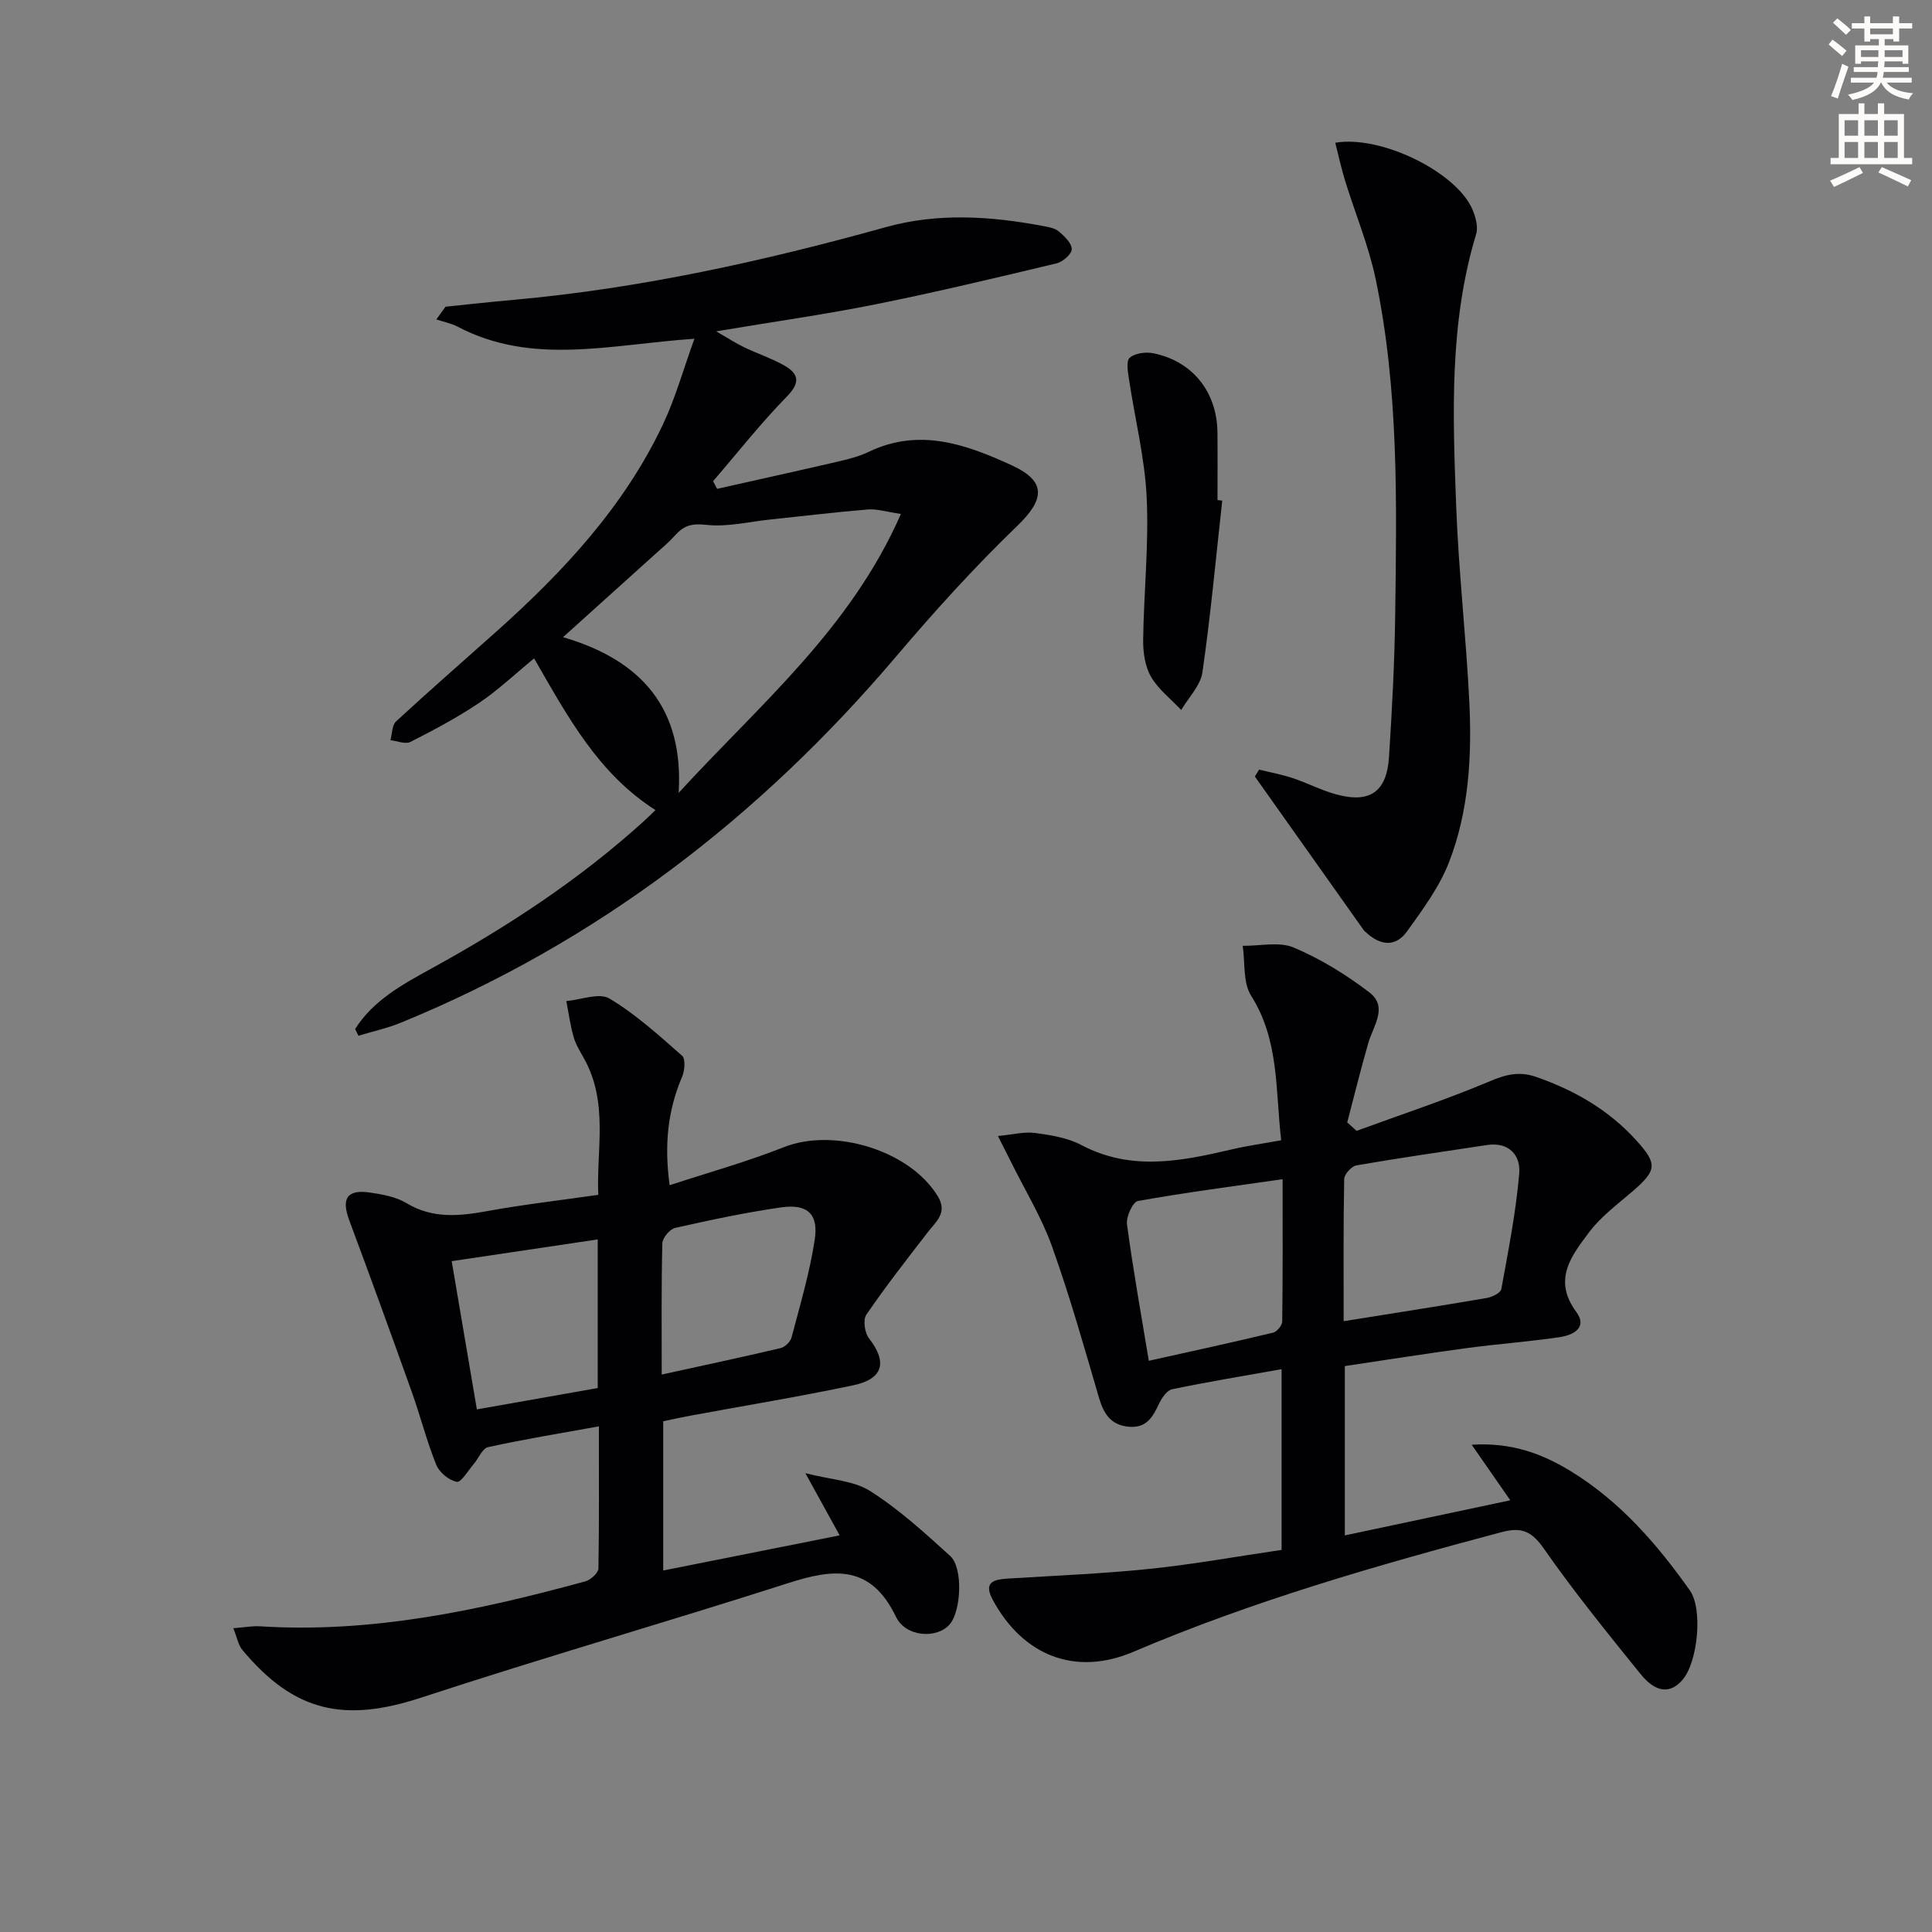 <svg enable-background="new 0 0 400 400" viewBox="0 0 400 400" xmlns="http://www.w3.org/2000/svg"><rect x="0" y="0" width="400" height="400" fill="#808080" stroke="none"/><path d="m378.6 9.2.8-1c.9.7 1.9 1.4 2.9 2.3l-.9 1.1c-1.1-.9-2-1.7-2.8-2.4zm.5 10.7c.9-2.1 1.6-4.3 2.3-6.7.4.2.8.4 1.3.6-.7 2.1-1.5 4.3-2.2 6.6zm.4-15.2.9-.9c1 .8 2 1.6 2.8 2.4l-1 1c-1-.9-1.9-1.8-2.7-2.5zm12.5-1.3h1.2v1.4h2.7v1.1h-2.7v2.7h-1.2v-.5h-1.8v1.3h4.9v3.8h-1.2v-.5h-3.7c0 .4-.1.9-.1 1.2h5.1v1h-5.2c0 .5-.1.9-.2 1.2h6v1h-5.2c1.1 1.3 2.9 2 5.5 2.2-.4.4-.7.8-.9 1.3-2.9-.5-4.8-1.6-5.7-3.5h-.1c-.8 1.7-2.7 2.9-5.9 3.6-.2-.4-.6-.8-.9-1.1 2.8-.6 4.6-1.4 5.4-2.5h-4.8v-1h5.3c.1-.3.2-.7.2-1.2h-4.9v-1h5c0-.4 0-.8.1-1.2h-3.6v.5h-1.2v-3.8h4.9v-1.3h-1.8v.5h-1.2v-2.7h-2.6v-1.1h2.6v-1.4h1.2v1.4h4.7v-1.4zm-6.7 8.4h3.6c0-.4 0-.9 0-1.4h-3.6zm1.9-4.7h4.7v-1.2h-4.7zm6.7 3.3h-3.7v1.4h3.7z" fill="#fcfbfa"/><path d="m384.7 21.4h1.3v2.2h2.8v-2.2h1.3v2.2h4.1v9.1h1.7v1.3h-16.9v-1.3h1.7v-9.1h4.1v-2.2zm.3 13.2.7 1.2c-1.8.9-3.8 1.9-6 2.9-.2-.4-.5-.8-.8-1.3 2.4-1 4.4-2 6.1-2.8zm-3.1-6.5h2.8v-3.2h-2.8zm0 4.6h2.8v-3.3h-2.8zm4.1-4.6h2.8v-3.2h-2.8zm0 4.6h2.8v-3.3h-2.8zm3.6 1.9c2.1.9 4.1 1.8 6.1 2.7l-.7 1.3c-2.2-1.1-4.2-2-6.1-2.9zm3.3-9.7h-2.8v3.2h2.8zm-2.8 7.8h2.8v-3.3h-2.8z" fill="#fcfbfa"/><g fill="#010103"><path d="m265.34 320.89c0-12.35 0-24.29 0-37.42-7.85 1.4-15.28 2.62-22.66 4.16-1.09.23-2.17 1.82-2.73 3.02-1.27 2.72-2.59 5.04-6.16 4.75-3.77-.31-5.27-2.65-6.26-6.02-3.07-10.49-6.04-21.03-9.72-31.31-2.16-6.05-5.59-11.64-8.46-17.44-.71-1.44-1.45-2.87-2.74-5.43 3.11-.3 5.45-.93 7.67-.63 3.26.44 6.74.98 9.59 2.49 10.27 5.43 20.56 3.39 30.97.95 3.36-.79 6.8-1.27 10.42-1.93-1.22-10.24-.34-20.62-6.23-29.93-1.72-2.72-1.22-6.85-1.74-10.33 3.56.05 7.54-.92 10.57.36 5.55 2.35 10.86 5.61 15.66 9.29 3.93 3.01.79 6.93-.23 10.48-1.57 5.44-2.92 10.95-4.36 16.43.65.58 1.29 1.16 1.94 1.75 9.25-3.39 18.62-6.48 27.69-10.31 3.31-1.4 6.06-2.04 9.44-.87 8 2.77 15.11 6.87 20.82 13.2 4.37 4.84 4.21 6.15-.77 10.46-3.13 2.71-6.6 5.25-9.04 8.51-3.6 4.81-7.61 9.79-2.68 16.47 2.47 3.34-.72 4.86-3.47 5.26-6.4.94-12.87 1.41-19.28 2.27-8.36 1.13-16.69 2.45-25.15 3.71v35.06c11.6-2.46 22.85-4.85 34.26-7.27-2.63-3.78-5.04-7.25-7.99-11.5 8.32-.53 14.69 1.89 20.65 5.56 10.11 6.23 17.74 15.02 24.51 24.59 2.75 3.88 1.65 14.84-1.51 18.52-2.5 2.92-5.51 2.74-8.7-1.21-6.87-8.5-13.77-17.01-20.02-25.97-2.54-3.64-4.65-4.49-8.78-3.39-25.85 6.88-51.52 14.25-76.2 24.77-11.99 5.11-22.87.83-29.12-10.78-2.02-3.75.32-4.2 3.25-4.39 9.78-.61 19.59-1 29.33-2.01 9.06-.95 18.04-2.57 27.23-3.92zm12.85-47.35c10.41-1.67 20.04-3.16 29.65-4.81 1.11-.19 2.85-1.05 2.99-1.83 1.45-7.94 3.02-15.9 3.71-23.93.32-3.77-2.11-6.61-6.72-5.9-9 1.37-18.02 2.65-26.99 4.21-1.01.18-2.51 1.83-2.53 2.82-.19 9.78-.11 19.57-.11 29.44zm-12.64-29.4c-10.43 1.5-20.24 2.77-29.95 4.51-1.06.19-2.48 3.27-2.27 4.81 1.22 9.16 2.86 18.25 4.52 28.28 8.7-1.94 17.23-3.79 25.71-5.82.8-.19 1.9-1.5 1.91-2.3.13-9.43.08-18.88.08-29.48z"/><path d="m123.99 295.31c-8.07 1.46-15.54 2.68-22.93 4.3-1.19.26-1.97 2.33-2.99 3.51-1.15 1.34-2.58 3.83-3.5 3.67-1.61-.29-3.61-1.95-4.25-3.52-1.98-4.91-3.28-10.08-5.06-15.07-4.24-11.87-8.54-23.71-12.94-35.52-1.69-4.53-.49-6.47 4.23-5.78 2.6.38 5.41.87 7.6 2.19 5.46 3.29 10.98 2.7 16.82 1.64 7.35-1.34 14.78-2.19 22.9-3.35-.43-9.24 2.18-19.04-2.96-28.24-.81-1.45-1.71-2.9-2.16-4.48-.69-2.41-1.02-4.93-1.5-7.4 3.02-.26 6.8-1.79 8.92-.53 5.45 3.26 10.26 7.63 15.06 11.86.74.65.53 3.1-.02 4.38-2.96 6.93-3.71 14.06-2.57 22.42 8.05-2.65 16-4.85 23.62-7.87 10.43-4.14 26.21.68 31.93 10.21 2.02 3.36-.37 5.15-2.08 7.36-4.35 5.63-8.74 11.24-12.75 17.11-.73 1.07-.33 3.78.58 4.93 3.79 4.84 2.96 8.36-3.24 9.67-11.2 2.36-22.51 4.22-33.77 6.3-1.8.33-3.58.73-5.62 1.15v30.91c12.05-2.4 23.87-4.76 36.53-7.28-2.28-4.14-4.29-7.79-7.09-12.87 5.24 1.35 9.98 1.51 13.42 3.7 5.97 3.79 11.3 8.66 16.56 13.44 2.69 2.44 2.28 11.28-.06 14.1-2.51 3.03-9.08 2.84-11.19-1.55-5.2-10.8-12.85-9.97-22.24-6.95-25.25 8.1-50.76 15.43-75.96 23.7-15.99 5.25-26.32 3.05-37.09-9.83-.85-1.02-1.09-2.55-1.89-4.52 2.39-.18 3.99-.49 5.57-.39 23.07 1.46 45.29-3.28 67.32-9.31 1.11-.3 2.69-1.74 2.71-2.67.16-9.46.09-18.92.09-29.42zm13.01-10.72c8.57-1.88 16.61-3.59 24.61-5.48.9-.21 2.03-1.3 2.27-2.2 1.76-6.71 3.76-13.4 4.8-20.24.82-5.36-1.53-7.47-6.98-6.69-7.36 1.05-14.65 2.61-21.9 4.24-1.11.25-2.64 2.06-2.67 3.19-.22 8.78-.13 17.57-.13 27.18zm-43.48-23.48c1.75 10.33 3.45 20.35 5.21 30.69 8.91-1.57 16.98-3 25.02-4.42 0-10.55 0-20.63 0-30.77-10.05 1.49-19.86 2.95-30.23 4.5z"/><path d="m73.53 213.04c3.74-5.92 9.74-9.19 15.65-12.44 15.8-8.68 30.8-18.48 44.18-30.64.73-.66 1.42-1.35 2.35-2.24-11.82-7.53-18.14-19.26-25.13-31.41-4.02 3.3-7.48 6.6-11.4 9.23-4.51 3.03-9.36 5.6-14.21 8.07-1.05.53-2.74-.21-4.14-.36.37-1.33.32-3.11 1.18-3.9 6.83-6.31 13.85-12.42 20.79-18.62 13.86-12.39 26.43-25.87 34.47-42.89 2.57-5.44 4.19-11.32 6.5-17.7-17.24 1.14-33.51 5.66-49.03-2.51-1.35-.71-2.93-1-4.4-1.49.63-.88 1.27-1.76 1.9-2.64 4.7-.48 9.39-1 14.09-1.42 26.22-2.36 51.79-8.02 77.1-15.06 10.78-3 21.69-2.27 32.56-.22 1.12.21 2.43.43 3.24 1.13 1.16.99 2.68 2.44 2.66 3.67-.01 1.02-1.87 2.63-3.16 2.93-12.42 2.97-24.85 5.94-37.37 8.46-10.51 2.11-21.14 3.61-33.09 5.61 2.61 1.5 4.17 2.52 5.84 3.32 2.69 1.29 5.55 2.23 8.14 3.68 3.07 1.72 3.59 3.51.65 6.51-5.41 5.53-10.21 11.65-15.27 17.52.28.53.56 1.06.84 1.58 8.42-1.89 16.85-3.75 25.26-5.7 2.1-.49 4.24-1.05 6.17-1.98 10.45-5.01 20.17-1.52 29.58 2.81 7.26 3.34 6.8 7.08 1.11 12.56-8.83 8.51-17.1 17.65-25.05 27.01-28.26 33.3-61.94 59.18-102.48 75.8-2.84 1.17-5.89 1.83-8.84 2.73-.25-.45-.47-.92-.69-1.4zm112.99-106.63c-3.01-.44-4.95-1.08-6.83-.93-6.75.55-13.48 1.38-20.22 2.08-4.44.46-8.96 1.6-13.29 1.1-2.96-.34-4.63.17-6.4 2.17-1.21 1.36-2.62 2.54-3.98 3.76-6.2 5.6-12.42 11.19-19.23 17.33 16.24 4.75 25.01 14.72 23.94 32.23 16.67-18.21 35.54-33.84 46.01-57.74z"/><path d="m260.69 159.34c2.32.58 4.7 1.01 6.96 1.76 2.98.99 5.81 2.48 8.83 3.32 7.07 1.99 10.63-.4 11.1-7.69.63-9.79 1.15-19.59 1.28-29.39.31-23.27.76-46.6-4.04-69.54-1.45-6.93-4.23-13.57-6.33-20.37-.79-2.57-1.36-5.21-2.04-7.88 9.54-1.61 24.96 6.07 28.33 13.66.7 1.58 1.31 3.7.85 5.23-5.62 18.52-4.85 37.51-4.14 56.43.5 13.44 2.04 26.84 2.71 40.27.56 11.33-.06 22.71-4.2 33.38-1.99 5.13-5.43 9.77-8.68 14.3-2.43 3.4-5.65 2.91-8.56.16-.12-.11-.28-.2-.37-.34-7.53-10.63-15.06-21.25-22.59-31.88.29-.47.59-.94.89-1.42z"/><path d="m253.05 103.65c-1.31 11.86-2.4 23.74-4.1 35.54-.4 2.75-2.87 5.21-4.39 7.8-2.14-2.27-4.75-4.27-6.27-6.9-1.24-2.16-1.65-5.08-1.61-7.65.13-9.8 1.19-19.63.73-29.4-.38-8.18-2.43-16.28-3.65-24.43-.23-1.54-.65-3.85.13-4.54 1.09-.96 3.34-1.25 4.9-.93 8.14 1.65 13.19 8.03 13.27 16.4.05 4.66.01 9.32.01 13.99.32.05.65.08.98.12z"/></g></svg>